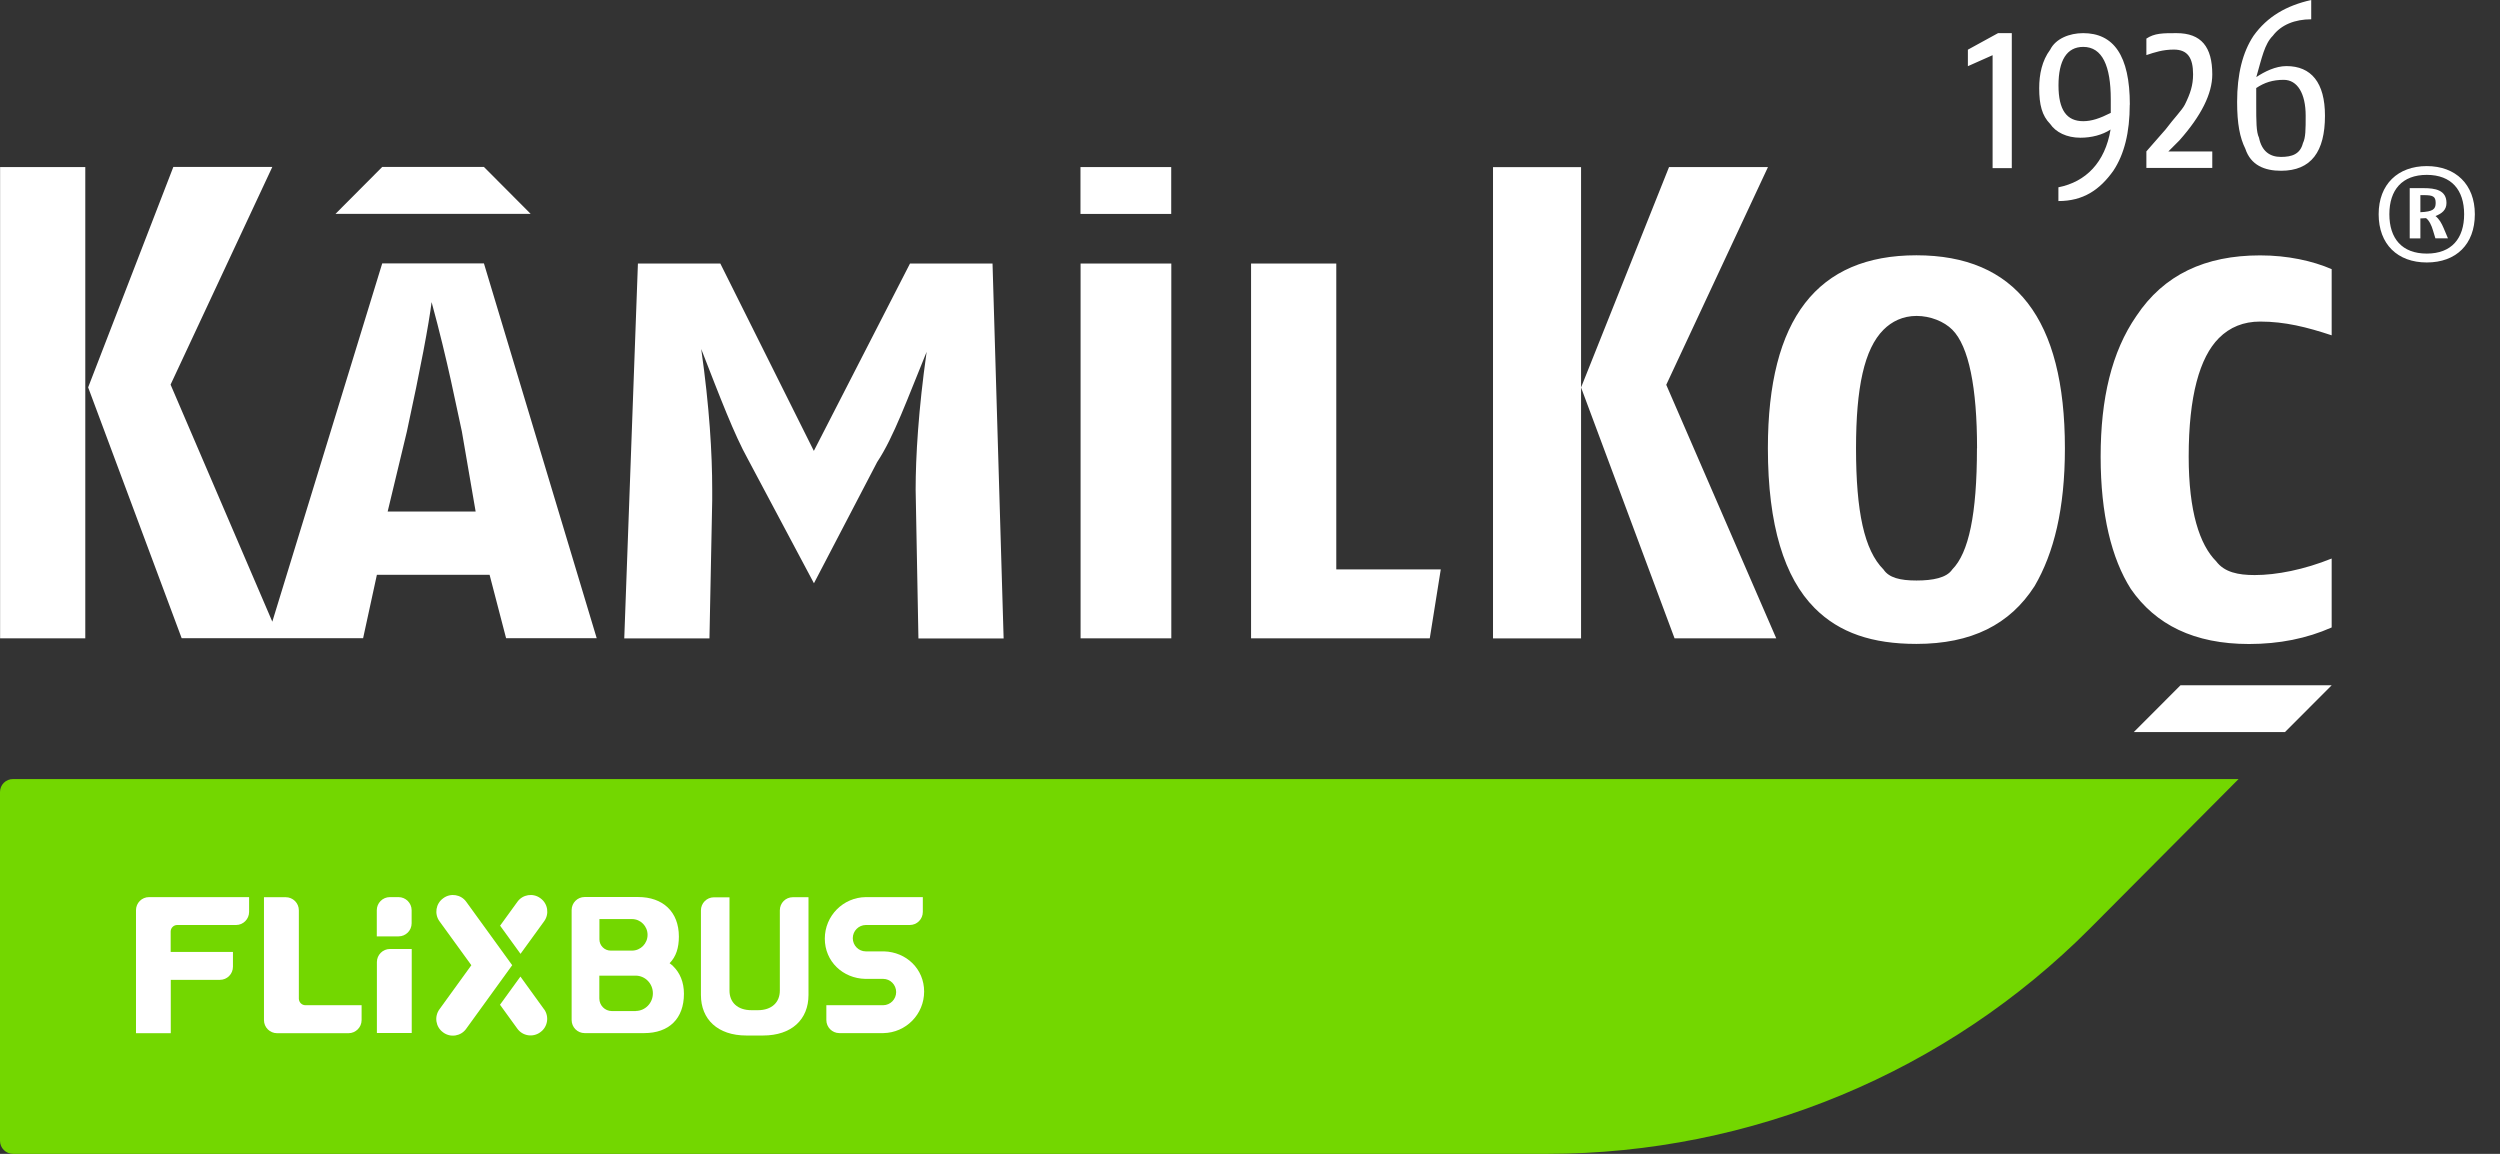 <svg width="78" height="36" viewBox="0 0 78 36" fill="none" xmlns="http://www.w3.org/2000/svg">
<rect x="0" y="0" width="78" height="36" fill="#333333" stroke="none"/>
<path fill-rule="evenodd" clip-rule="evenodd" d="M2.661 19.915V5.212H0.003V19.915H2.664H2.661ZM18.618 19.915L15.099 8.219H11.925L8.496 19.396L5.322 12L8.496 5.209H5.408L2.75 12.086L5.668 19.912H11.329L11.759 17.933H15.275L15.79 19.912H18.621L18.618 19.915ZM16.556 6.672L15.099 5.209H11.925L10.468 6.672H16.559H16.556ZM31.313 19.915L30.967 8.222H28.392L25.392 14.068L22.474 8.222H19.903L19.477 19.918H22.135L22.221 15.618V15.275C22.221 14.157 22.135 12.694 21.878 10.889C22.48 12.435 22.906 13.553 23.335 14.327L25.395 18.198L27.367 14.417C27.883 13.642 28.312 12.438 28.911 10.978C28.655 12.784 28.568 14.247 28.568 15.278L28.655 19.921H31.313V19.915ZM36.545 19.915V8.222H33.714V19.915H36.545ZM44.952 17.766H41.692V8.222H39.033V19.915H44.609L44.952 17.766ZM36.542 6.675V5.212H33.711V6.675H36.542ZM14.84 15.96H12.095L12.694 13.466C13.123 11.488 13.38 10.114 13.466 9.425C13.982 11.318 14.238 12.694 14.411 13.466L14.84 15.96Z" fill="white"/>
<path fill-rule="evenodd" clip-rule="evenodd" d="M72.748 19.575V17.426C71.89 17.772 71.031 17.942 70.346 17.942C69.831 17.942 69.401 17.855 69.145 17.513C68.63 16.997 68.287 15.963 68.287 14.247C68.287 12.355 68.63 11.151 69.229 10.549C69.571 10.206 70.001 10.033 70.516 10.033C71.288 10.033 71.976 10.206 72.748 10.462V8.397C72.146 8.138 71.374 7.968 70.516 7.968C68.8 7.968 67.512 8.57 66.654 9.86C65.882 10.978 65.54 12.441 65.54 14.247C65.54 16.053 65.882 17.429 66.481 18.374C67.253 19.491 68.457 20.093 70.17 20.093C71.112 20.093 71.97 19.921 72.745 19.578L72.748 19.575ZM72.748 21.381H68.031L66.574 22.841H71.291L72.748 21.381ZM64.425 13.985C64.425 9.941 62.882 7.965 59.791 7.965C56.701 7.965 55.158 9.944 55.158 13.985C55.158 16.392 55.673 18.025 56.618 18.973C57.39 19.748 58.421 20.09 59.791 20.09C61.508 20.09 62.709 19.488 63.48 18.285C64.082 17.253 64.425 15.877 64.425 13.988V13.985ZM55.42 19.918L51.987 12.006L55.161 5.212H52.074L49.329 12.089L52.246 19.915H55.42V19.918ZM49.329 19.918V5.215H46.582V19.918H49.329ZM61.681 13.985C61.681 16.047 61.424 17.251 60.909 17.769C60.736 18.028 60.307 18.112 59.794 18.112C59.282 18.112 58.936 18.025 58.766 17.769C58.164 17.167 57.908 15.963 57.908 13.985C57.908 12.092 58.164 10.889 58.766 10.287C59.023 10.03 59.368 9.857 59.797 9.857C60.227 9.857 60.656 10.03 60.912 10.287C61.427 10.802 61.684 12.092 61.684 13.985H61.681Z" fill="white"/>
<path fill-rule="evenodd" clip-rule="evenodd" d="M77.215 6.684C77.215 5.754 76.616 5.182 75.716 5.182C74.816 5.182 74.214 5.748 74.214 6.684C74.214 7.62 74.804 8.189 75.716 8.189C76.628 8.189 77.215 7.626 77.215 6.684ZM76.881 6.684C76.881 7.438 76.491 7.912 75.716 7.912C74.941 7.912 74.548 7.441 74.548 6.684C74.548 5.927 74.944 5.456 75.716 5.456C76.488 5.456 76.881 5.93 76.881 6.684ZM76.377 7.438L76.24 7.113C76.178 6.967 76.106 6.836 75.987 6.74C76.196 6.66 76.33 6.544 76.33 6.332C76.33 5.93 75.981 5.87 75.615 5.87H75.183V7.438H75.516V6.815L75.692 6.806C75.793 6.878 75.865 7.038 75.907 7.182L75.984 7.435H76.38L76.377 7.438ZM75.993 6.332C75.993 6.529 75.907 6.603 75.516 6.621V6.088H75.621C75.907 6.088 75.993 6.127 75.993 6.332Z" fill="white"/>
<path fill-rule="evenodd" clip-rule="evenodd" d="M69.023 4.726H67.652L67.995 4.383C68.68 3.612 69.023 2.923 69.023 2.321C69.023 1.463 68.68 1.034 67.909 1.034C67.48 1.034 67.223 1.034 66.967 1.204V1.719C67.223 1.633 67.48 1.547 67.825 1.547C68.254 1.547 68.424 1.806 68.424 2.318C68.424 2.661 68.338 2.92 68.168 3.263C68.081 3.436 67.825 3.692 67.569 4.035L66.967 4.723V5.239H69.023V4.723V4.726ZM66.451 3.266C66.451 1.719 65.936 1.034 64.994 1.034C64.565 1.034 64.136 1.207 63.966 1.55C63.71 1.892 63.623 2.321 63.623 2.75C63.623 3.266 63.71 3.609 63.966 3.868C64.139 4.124 64.479 4.297 64.908 4.297C65.251 4.297 65.593 4.211 65.85 4.041C65.677 5.072 65.078 5.674 64.222 5.844V6.273C64.994 6.273 65.507 5.93 65.936 5.328C66.279 4.813 66.448 4.127 66.448 3.266H66.451ZM62.768 5.242V1.034H62.339L61.398 1.55V2.065L62.169 1.722V5.245H62.771L62.768 5.242ZM71.937 3.609C71.937 4.038 71.937 4.294 71.851 4.467C71.765 4.81 71.508 4.896 71.166 4.896C70.823 4.896 70.567 4.723 70.48 4.294C70.394 4.121 70.394 3.779 70.394 3.263V2.747C70.65 2.575 70.909 2.491 71.252 2.491C71.681 2.491 71.937 2.92 71.937 3.609ZM65.856 3.522C65.513 3.695 65.257 3.781 64.997 3.781C64.485 3.781 64.225 3.439 64.225 2.664C64.225 1.889 64.482 1.463 64.997 1.463C65.596 1.463 65.856 2.065 65.856 3.096V3.525V3.522ZM72.539 3.609C72.539 2.578 72.11 2.062 71.338 2.062C70.996 2.062 70.653 2.235 70.397 2.405C70.57 1.803 70.653 1.374 70.912 1.117C71.169 0.775 71.598 0.602 72.11 0.602V0C71.338 0.173 70.74 0.516 70.31 1.117C69.968 1.633 69.798 2.318 69.798 3.18C69.798 3.865 69.884 4.297 70.054 4.64C70.224 5.155 70.653 5.328 71.169 5.328C72.113 5.328 72.539 4.726 72.539 3.612V3.609Z" fill="white"/>
<path fill-rule="evenodd" clip-rule="evenodd" d="M0 24.712V35.592C0 35.818 0.182 36 0.408 36H48.28C54.639 35.997 60.736 33.461 65.221 28.953L69.843 24.307H0.408C0.182 24.304 0 24.486 0 24.712Z" fill="#73D700"/>
<path d="M4.649 27.99C4.425 27.99 4.243 28.172 4.243 28.398V32.236H5.328V30.571H6.863C7.086 30.571 7.268 30.389 7.268 30.162V29.701H5.325V29.063C5.325 28.953 5.417 28.86 5.528 28.86H7.366C7.59 28.86 7.772 28.675 7.772 28.452V27.99H4.646H4.649Z" fill="white"/>
<path d="M9.53 31.363C9.416 31.363 9.327 31.271 9.324 31.161V28.401C9.324 28.175 9.139 27.993 8.916 27.993H8.236V31.828C8.236 32.055 8.421 32.236 8.645 32.236H10.874C11.097 32.236 11.282 32.052 11.282 31.828V31.363H9.53Z" fill="white"/>
<path d="M11.759 32.23V30.016C11.759 29.793 11.943 29.608 12.167 29.608H12.846V32.23H11.759Z" fill="white"/>
<path d="M12.435 29.215H11.756V28.398C11.756 28.175 11.937 27.99 12.164 27.99H12.435C12.659 27.99 12.843 28.175 12.843 28.398V28.807C12.843 29.03 12.662 29.215 12.435 29.215Z" fill="white"/>
<path d="M19.837 31.545H19.089C18.875 31.545 18.699 31.369 18.699 31.152V30.44H19.831C20.129 30.44 20.37 30.687 20.37 30.991C20.37 31.295 20.132 31.539 19.837 31.542M18.699 28.675H19.718C19.986 28.675 20.204 28.896 20.204 29.167C20.204 29.438 19.989 29.656 19.724 29.659H19.053C18.86 29.659 18.702 29.501 18.702 29.31V28.675H18.699ZM20.999 30.139C20.975 30.118 20.91 30.064 20.892 30.052C21.095 29.847 21.181 29.569 21.181 29.221C21.181 28.446 20.68 27.987 19.909 27.987H18.24C18.016 27.987 17.835 28.169 17.835 28.395V31.825C17.835 32.049 18.016 32.233 18.24 32.233H20.099C20.871 32.233 21.339 31.784 21.339 31.006C21.339 30.642 21.214 30.35 20.999 30.142" fill="white"/>
<path d="M25.222 27.993H24.736C24.512 27.993 24.331 28.175 24.331 28.401V30.907C24.331 31.274 24.078 31.518 23.645 31.518H23.446C23.011 31.518 22.76 31.274 22.76 30.907V27.996H22.275C22.051 27.996 21.869 28.178 21.869 28.404V31.044C21.869 31.801 22.391 32.308 23.288 32.308H23.806C24.703 32.308 25.225 31.804 25.225 31.044V27.999L25.222 27.993Z" fill="white"/>
<path d="M27.019 28.86H28.386C28.61 28.86 28.792 28.678 28.792 28.452V27.99H27.016C26.306 27.996 25.734 28.574 25.734 29.286C25.734 29.998 26.297 30.526 26.998 30.541H27.555C27.779 30.541 27.96 30.726 27.96 30.952C27.96 31.179 27.779 31.36 27.555 31.363H25.782V31.825C25.782 32.049 25.964 32.233 26.187 32.233H27.561C28.267 32.221 28.833 31.646 28.833 30.937C28.833 30.228 28.276 29.703 27.582 29.683H27.013C26.789 29.683 26.607 29.498 26.607 29.271C26.607 29.045 26.789 28.863 27.013 28.86" fill="white"/>
<path d="M16.976 31.491L16.237 30.469L15.6 31.348L16.142 32.096C16.306 32.323 16.625 32.373 16.851 32.21L16.863 32.201C17.09 32.037 17.14 31.715 16.976 31.488" fill="white"/>
<path d="M15.981 30.115L14.545 28.133C14.381 27.907 14.062 27.856 13.836 28.02L13.824 28.029C13.597 28.193 13.547 28.515 13.71 28.741L14.706 30.115L13.71 31.491C13.544 31.721 13.594 32.04 13.821 32.207L13.833 32.216C14.059 32.38 14.378 32.329 14.542 32.102L15.978 30.118L15.981 30.115Z" fill="white"/>
<path d="M16.866 28.029L16.854 28.02C16.628 27.856 16.309 27.907 16.145 28.133L15.603 28.881L16.24 29.76L16.979 28.741C17.143 28.515 17.093 28.193 16.866 28.029Z" fill="white"/>
</svg>
